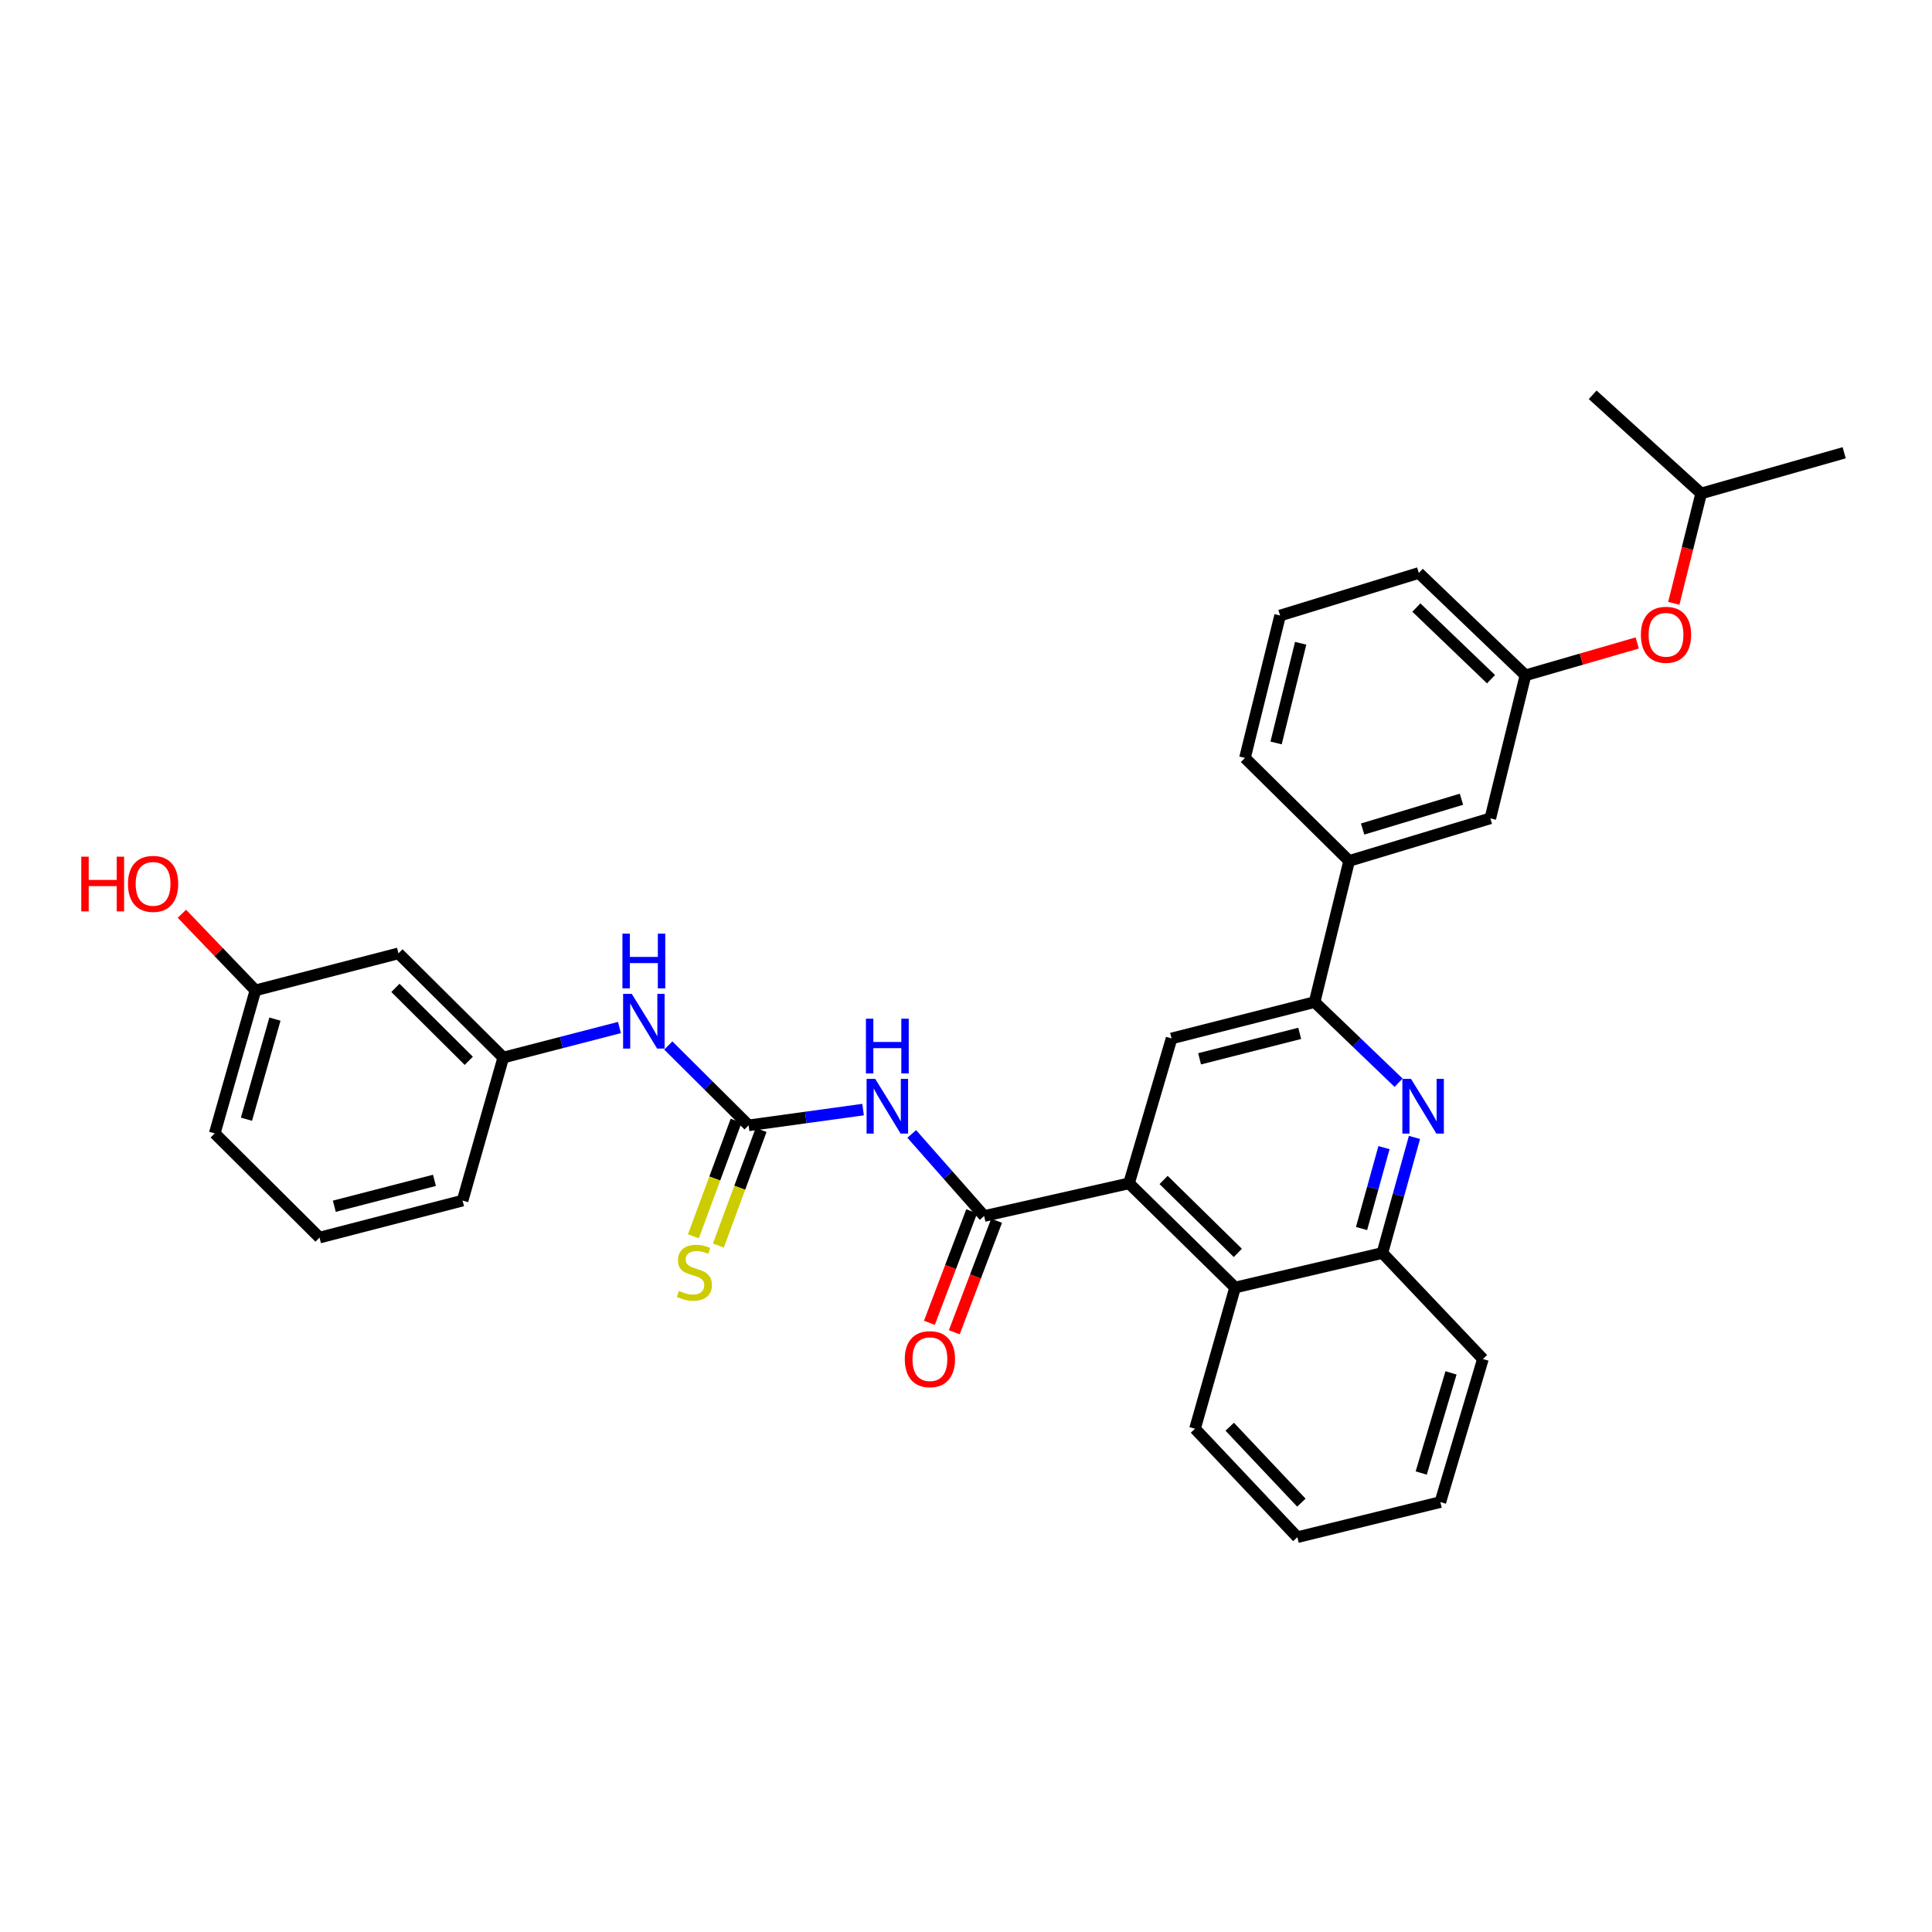 <?xml version='1.0' encoding='iso-8859-1'?>
<svg version='1.1' baseProfile='full'
              xmlns='http://www.w3.org/2000/svg'
                      xmlns:rdkit='http://www.rdkit.org/xml'
                      xmlns:xlink='http://www.w3.org/1999/xlink'
                  xml:space='preserve'
width='1000px' height='1000px' viewBox='0 0 1000 1000'>
<!-- END OF HEADER -->
<rect style='opacity:1.0;fill:#FFFFFF;stroke:none' width='1000' height='1000' x='0' y='0'> </rect>
<path class='bond-0' d='M 509.392,629.412 L 490.655,608.166' style='fill:none;fill-rule:evenodd;stroke:#000000;stroke-width:6px;stroke-linecap:butt;stroke-linejoin:miter;stroke-opacity:1' />
<path class='bond-0' d='M 490.655,608.166 L 471.917,586.92' style='fill:none;fill-rule:evenodd;stroke:#0000FF;stroke-width:6px;stroke-linecap:butt;stroke-linejoin:miter;stroke-opacity:1' />
<path class='bond-1' d='M 509.392,629.412 L 584.384,612.487' style='fill:none;fill-rule:evenodd;stroke:#000000;stroke-width:6px;stroke-linecap:butt;stroke-linejoin:miter;stroke-opacity:1' />
<path class='bond-11' d='M 502.948,626.967 L 492.002,655.823' style='fill:none;fill-rule:evenodd;stroke:#000000;stroke-width:6px;stroke-linecap:butt;stroke-linejoin:miter;stroke-opacity:1' />
<path class='bond-11' d='M 492.002,655.823 L 481.055,684.679' style='fill:none;fill-rule:evenodd;stroke:#FF0000;stroke-width:6px;stroke-linecap:butt;stroke-linejoin:miter;stroke-opacity:1' />
<path class='bond-11' d='M 515.837,631.857 L 504.891,660.713' style='fill:none;fill-rule:evenodd;stroke:#000000;stroke-width:6px;stroke-linecap:butt;stroke-linejoin:miter;stroke-opacity:1' />
<path class='bond-11' d='M 504.891,660.713 L 493.944,689.569' style='fill:none;fill-rule:evenodd;stroke:#FF0000;stroke-width:6px;stroke-linecap:butt;stroke-linejoin:miter;stroke-opacity:1' />
<path class='bond-2' d='M 446.731,574.322 L 417.105,578.402' style='fill:none;fill-rule:evenodd;stroke:#0000FF;stroke-width:6px;stroke-linecap:butt;stroke-linejoin:miter;stroke-opacity:1' />
<path class='bond-2' d='M 417.105,578.402 L 387.478,582.481' style='fill:none;fill-rule:evenodd;stroke:#000000;stroke-width:6px;stroke-linecap:butt;stroke-linejoin:miter;stroke-opacity:1' />
<path class='bond-5' d='M 584.384,612.487 L 606.402,537.503' style='fill:none;fill-rule:evenodd;stroke:#000000;stroke-width:6px;stroke-linecap:butt;stroke-linejoin:miter;stroke-opacity:1' />
<path class='bond-6' d='M 584.384,612.487 L 639.272,666.417' style='fill:none;fill-rule:evenodd;stroke:#000000;stroke-width:6px;stroke-linecap:butt;stroke-linejoin:miter;stroke-opacity:1' />
<path class='bond-6' d='M 602.278,610.743 L 640.7,648.495' style='fill:none;fill-rule:evenodd;stroke:#000000;stroke-width:6px;stroke-linecap:butt;stroke-linejoin:miter;stroke-opacity:1' />
<path class='bond-8' d='M 387.478,582.481 L 366.693,561.816' style='fill:none;fill-rule:evenodd;stroke:#000000;stroke-width:6px;stroke-linecap:butt;stroke-linejoin:miter;stroke-opacity:1' />
<path class='bond-8' d='M 366.693,561.816 L 345.908,541.152' style='fill:none;fill-rule:evenodd;stroke:#0000FF;stroke-width:6px;stroke-linecap:butt;stroke-linejoin:miter;stroke-opacity:1' />
<path class='bond-10' d='M 381.013,580.092 L 369.959,610.001' style='fill:none;fill-rule:evenodd;stroke:#000000;stroke-width:6px;stroke-linecap:butt;stroke-linejoin:miter;stroke-opacity:1' />
<path class='bond-10' d='M 369.959,610.001 L 358.904,639.911' style='fill:none;fill-rule:evenodd;stroke:#CCCC00;stroke-width:6px;stroke-linecap:butt;stroke-linejoin:miter;stroke-opacity:1' />
<path class='bond-10' d='M 393.943,584.871 L 382.889,614.78' style='fill:none;fill-rule:evenodd;stroke:#000000;stroke-width:6px;stroke-linecap:butt;stroke-linejoin:miter;stroke-opacity:1' />
<path class='bond-10' d='M 382.889,614.78 L 371.835,644.69' style='fill:none;fill-rule:evenodd;stroke:#CCCC00;stroke-width:6px;stroke-linecap:butt;stroke-linejoin:miter;stroke-opacity:1' />
<path class='bond-3' d='M 732.126,588.725 L 723.826,618.634' style='fill:none;fill-rule:evenodd;stroke:#0000FF;stroke-width:6px;stroke-linecap:butt;stroke-linejoin:miter;stroke-opacity:1' />
<path class='bond-3' d='M 723.826,618.634 L 715.526,648.543' style='fill:none;fill-rule:evenodd;stroke:#000000;stroke-width:6px;stroke-linecap:butt;stroke-linejoin:miter;stroke-opacity:1' />
<path class='bond-3' d='M 716.353,594.011 L 710.543,614.947' style='fill:none;fill-rule:evenodd;stroke:#0000FF;stroke-width:6px;stroke-linecap:butt;stroke-linejoin:miter;stroke-opacity:1' />
<path class='bond-3' d='M 710.543,614.947 L 704.733,635.884' style='fill:none;fill-rule:evenodd;stroke:#000000;stroke-width:6px;stroke-linecap:butt;stroke-linejoin:miter;stroke-opacity:1' />
<path class='bond-32' d='M 723.916,560.416 L 702.176,539.548' style='fill:none;fill-rule:evenodd;stroke:#0000FF;stroke-width:6px;stroke-linecap:butt;stroke-linejoin:miter;stroke-opacity:1' />
<path class='bond-32' d='M 702.176,539.548 L 680.436,518.679' style='fill:none;fill-rule:evenodd;stroke:#000000;stroke-width:6px;stroke-linecap:butt;stroke-linejoin:miter;stroke-opacity:1' />
<path class='bond-4' d='M 680.436,518.679 L 606.402,537.503' style='fill:none;fill-rule:evenodd;stroke:#000000;stroke-width:6px;stroke-linecap:butt;stroke-linejoin:miter;stroke-opacity:1' />
<path class='bond-4' d='M 672.727,534.863 L 620.904,548.04' style='fill:none;fill-rule:evenodd;stroke:#000000;stroke-width:6px;stroke-linecap:butt;stroke-linejoin:miter;stroke-opacity:1' />
<path class='bond-9' d='M 680.436,518.679 L 698.31,445.61' style='fill:none;fill-rule:evenodd;stroke:#000000;stroke-width:6px;stroke-linecap:butt;stroke-linejoin:miter;stroke-opacity:1' />
<path class='bond-7' d='M 639.272,666.417 L 715.526,648.543' style='fill:none;fill-rule:evenodd;stroke:#000000;stroke-width:6px;stroke-linecap:butt;stroke-linejoin:miter;stroke-opacity:1' />
<path class='bond-19' d='M 639.272,666.417 L 618.533,739.509' style='fill:none;fill-rule:evenodd;stroke:#000000;stroke-width:6px;stroke-linecap:butt;stroke-linejoin:miter;stroke-opacity:1' />
<path class='bond-21' d='M 715.526,648.543 L 767.558,703.423' style='fill:none;fill-rule:evenodd;stroke:#000000;stroke-width:6px;stroke-linecap:butt;stroke-linejoin:miter;stroke-opacity:1' />
<path class='bond-13' d='M 320.638,531.837 L 290.566,539.614' style='fill:none;fill-rule:evenodd;stroke:#0000FF;stroke-width:6px;stroke-linecap:butt;stroke-linejoin:miter;stroke-opacity:1' />
<path class='bond-13' d='M 290.566,539.614 L 260.494,547.39' style='fill:none;fill-rule:evenodd;stroke:#000000;stroke-width:6px;stroke-linecap:butt;stroke-linejoin:miter;stroke-opacity:1' />
<path class='bond-12' d='M 698.31,445.61 L 771.387,423.577' style='fill:none;fill-rule:evenodd;stroke:#000000;stroke-width:6px;stroke-linecap:butt;stroke-linejoin:miter;stroke-opacity:1' />
<path class='bond-12' d='M 705.292,429.107 L 756.446,413.683' style='fill:none;fill-rule:evenodd;stroke:#000000;stroke-width:6px;stroke-linecap:butt;stroke-linejoin:miter;stroke-opacity:1' />
<path class='bond-20' d='M 698.31,445.61 L 644.387,392.307' style='fill:none;fill-rule:evenodd;stroke:#000000;stroke-width:6px;stroke-linecap:butt;stroke-linejoin:miter;stroke-opacity:1' />
<path class='bond-15' d='M 771.387,423.577 L 789.576,349.543' style='fill:none;fill-rule:evenodd;stroke:#000000;stroke-width:6px;stroke-linecap:butt;stroke-linejoin:miter;stroke-opacity:1' />
<path class='bond-14' d='M 260.494,547.39 L 206.249,493.46' style='fill:none;fill-rule:evenodd;stroke:#000000;stroke-width:6px;stroke-linecap:butt;stroke-linejoin:miter;stroke-opacity:1' />
<path class='bond-14' d='M 242.638,549.077 L 204.667,511.325' style='fill:none;fill-rule:evenodd;stroke:#000000;stroke-width:6px;stroke-linecap:butt;stroke-linejoin:miter;stroke-opacity:1' />
<path class='bond-25' d='M 260.494,547.39 L 239.433,621.424' style='fill:none;fill-rule:evenodd;stroke:#000000;stroke-width:6px;stroke-linecap:butt;stroke-linejoin:miter;stroke-opacity:1' />
<path class='bond-17' d='M 206.249,493.46 L 132.208,512.613' style='fill:none;fill-rule:evenodd;stroke:#000000;stroke-width:6px;stroke-linecap:butt;stroke-linejoin:miter;stroke-opacity:1' />
<path class='bond-16' d='M 789.576,349.543 L 818.503,341.168' style='fill:none;fill-rule:evenodd;stroke:#000000;stroke-width:6px;stroke-linecap:butt;stroke-linejoin:miter;stroke-opacity:1' />
<path class='bond-16' d='M 818.503,341.168 L 847.429,332.794' style='fill:none;fill-rule:evenodd;stroke:#FF0000;stroke-width:6px;stroke-linecap:butt;stroke-linejoin:miter;stroke-opacity:1' />
<path class='bond-34' d='M 789.576,349.543 L 734.366,296.577' style='fill:none;fill-rule:evenodd;stroke:#000000;stroke-width:6px;stroke-linecap:butt;stroke-linejoin:miter;stroke-opacity:1' />
<path class='bond-34' d='M 771.751,351.546 L 733.104,314.47' style='fill:none;fill-rule:evenodd;stroke:#000000;stroke-width:6px;stroke-linecap:butt;stroke-linejoin:miter;stroke-opacity:1' />
<path class='bond-24' d='M 866.356,312.28 L 873.434,283.843' style='fill:none;fill-rule:evenodd;stroke:#FF0000;stroke-width:6px;stroke-linecap:butt;stroke-linejoin:miter;stroke-opacity:1' />
<path class='bond-24' d='M 873.434,283.843 L 880.512,255.406' style='fill:none;fill-rule:evenodd;stroke:#000000;stroke-width:6px;stroke-linecap:butt;stroke-linejoin:miter;stroke-opacity:1' />
<path class='bond-18' d='M 132.208,512.613 L 113.178,492.783' style='fill:none;fill-rule:evenodd;stroke:#000000;stroke-width:6px;stroke-linecap:butt;stroke-linejoin:miter;stroke-opacity:1' />
<path class='bond-18' d='M 113.178,492.783 L 94.147,472.952' style='fill:none;fill-rule:evenodd;stroke:#FF0000;stroke-width:6px;stroke-linecap:butt;stroke-linejoin:miter;stroke-opacity:1' />
<path class='bond-35' d='M 132.208,512.613 L 111.147,586.64' style='fill:none;fill-rule:evenodd;stroke:#000000;stroke-width:6px;stroke-linecap:butt;stroke-linejoin:miter;stroke-opacity:1' />
<path class='bond-35' d='M 142.308,527.49 L 127.565,579.308' style='fill:none;fill-rule:evenodd;stroke:#000000;stroke-width:6px;stroke-linecap:butt;stroke-linejoin:miter;stroke-opacity:1' />
<path class='bond-30' d='M 618.533,739.509 L 671.506,795.645' style='fill:none;fill-rule:evenodd;stroke:#000000;stroke-width:6px;stroke-linecap:butt;stroke-linejoin:miter;stroke-opacity:1' />
<path class='bond-30' d='M 636.504,738.469 L 673.586,777.764' style='fill:none;fill-rule:evenodd;stroke:#000000;stroke-width:6px;stroke-linecap:butt;stroke-linejoin:miter;stroke-opacity:1' />
<path class='bond-22' d='M 644.387,392.307 L 662.576,318.595' style='fill:none;fill-rule:evenodd;stroke:#000000;stroke-width:6px;stroke-linecap:butt;stroke-linejoin:miter;stroke-opacity:1' />
<path class='bond-22' d='M 660.499,384.553 L 673.231,332.954' style='fill:none;fill-rule:evenodd;stroke:#000000;stroke-width:6px;stroke-linecap:butt;stroke-linejoin:miter;stroke-opacity:1' />
<path class='bond-33' d='M 767.558,703.423 L 745.524,777.472' style='fill:none;fill-rule:evenodd;stroke:#000000;stroke-width:6px;stroke-linecap:butt;stroke-linejoin:miter;stroke-opacity:1' />
<path class='bond-33' d='M 751.04,710.599 L 735.617,762.433' style='fill:none;fill-rule:evenodd;stroke:#000000;stroke-width:6px;stroke-linecap:butt;stroke-linejoin:miter;stroke-opacity:1' />
<path class='bond-26' d='M 662.576,318.595 L 734.366,296.577' style='fill:none;fill-rule:evenodd;stroke:#000000;stroke-width:6px;stroke-linecap:butt;stroke-linejoin:miter;stroke-opacity:1' />
<path class='bond-23' d='M 165.384,640.57 L 239.433,621.424' style='fill:none;fill-rule:evenodd;stroke:#000000;stroke-width:6px;stroke-linecap:butt;stroke-linejoin:miter;stroke-opacity:1' />
<path class='bond-23' d='M 173.041,624.352 L 224.875,610.95' style='fill:none;fill-rule:evenodd;stroke:#000000;stroke-width:6px;stroke-linecap:butt;stroke-linejoin:miter;stroke-opacity:1' />
<path class='bond-27' d='M 165.384,640.57 L 111.147,586.64' style='fill:none;fill-rule:evenodd;stroke:#000000;stroke-width:6px;stroke-linecap:butt;stroke-linejoin:miter;stroke-opacity:1' />
<path class='bond-28' d='M 880.512,255.406 L 954.545,234.345' style='fill:none;fill-rule:evenodd;stroke:#000000;stroke-width:6px;stroke-linecap:butt;stroke-linejoin:miter;stroke-opacity:1' />
<path class='bond-29' d='M 880.512,255.406 L 824.368,204.355' style='fill:none;fill-rule:evenodd;stroke:#000000;stroke-width:6px;stroke-linecap:butt;stroke-linejoin:miter;stroke-opacity:1' />
<path class='bond-31' d='M 671.506,795.645 L 745.524,777.472' style='fill:none;fill-rule:evenodd;stroke:#000000;stroke-width:6px;stroke-linecap:butt;stroke-linejoin:miter;stroke-opacity:1' />
<path  class='atom-1' d='M 453.023 558.434
L 462.303 573.434
Q 463.223 574.914, 464.703 577.594
Q 466.183 580.274, 466.263 580.434
L 466.263 558.434
L 470.023 558.434
L 470.023 586.754
L 466.143 586.754
L 456.183 570.354
Q 455.023 568.434, 453.783 566.234
Q 452.583 564.034, 452.223 563.354
L 452.223 586.754
L 448.543 586.754
L 448.543 558.434
L 453.023 558.434
' fill='#0000FF'/>
<path  class='atom-1' d='M 448.203 527.282
L 452.043 527.282
L 452.043 539.322
L 466.523 539.322
L 466.523 527.282
L 470.363 527.282
L 470.363 555.602
L 466.523 555.602
L 466.523 542.522
L 452.043 542.522
L 452.043 555.602
L 448.203 555.602
L 448.203 527.282
' fill='#0000FF'/>
<path  class='atom-4' d='M 730.342 558.434
L 739.622 573.434
Q 740.542 574.914, 742.022 577.594
Q 743.502 580.274, 743.582 580.434
L 743.582 558.434
L 747.342 558.434
L 747.342 586.754
L 743.462 586.754
L 733.502 570.354
Q 732.342 568.434, 731.102 566.234
Q 729.902 564.034, 729.542 563.354
L 729.542 586.754
L 725.862 586.754
L 725.862 558.434
L 730.342 558.434
' fill='#0000FF'/>
<path  class='atom-9' d='M 326.997 514.414
L 336.277 529.414
Q 337.197 530.894, 338.677 533.574
Q 340.157 536.254, 340.237 536.414
L 340.237 514.414
L 343.997 514.414
L 343.997 542.734
L 340.117 542.734
L 330.157 526.334
Q 328.997 524.414, 327.757 522.214
Q 326.557 520.014, 326.197 519.334
L 326.197 542.734
L 322.517 542.734
L 322.517 514.414
L 326.997 514.414
' fill='#0000FF'/>
<path  class='atom-9' d='M 322.177 483.262
L 326.017 483.262
L 326.017 495.302
L 340.497 495.302
L 340.497 483.262
L 344.337 483.262
L 344.337 511.582
L 340.497 511.582
L 340.497 498.502
L 326.017 498.502
L 326.017 511.582
L 322.177 511.582
L 322.177 483.262
' fill='#0000FF'/>
<path  class='atom-11' d='M 351.402 668.165
Q 351.722 668.285, 353.042 668.845
Q 354.362 669.405, 355.802 669.765
Q 357.282 670.085, 358.722 670.085
Q 361.402 670.085, 362.962 668.805
Q 364.522 667.485, 364.522 665.205
Q 364.522 663.645, 363.722 662.685
Q 362.962 661.725, 361.762 661.205
Q 360.562 660.685, 358.562 660.085
Q 356.042 659.325, 354.522 658.605
Q 353.042 657.885, 351.962 656.365
Q 350.922 654.845, 350.922 652.285
Q 350.922 648.725, 353.322 646.525
Q 355.762 644.325, 360.562 644.325
Q 363.842 644.325, 367.562 645.885
L 366.642 648.965
Q 363.242 647.565, 360.682 647.565
Q 357.922 647.565, 356.402 648.725
Q 354.882 649.845, 354.922 651.805
Q 354.922 653.325, 355.682 654.245
Q 356.482 655.165, 357.602 655.685
Q 358.762 656.205, 360.682 656.805
Q 363.242 657.605, 364.762 658.405
Q 366.282 659.205, 367.362 660.845
Q 368.482 662.445, 368.482 665.205
Q 368.482 669.125, 365.842 671.245
Q 363.242 673.325, 358.882 673.325
Q 356.362 673.325, 354.442 672.765
Q 352.562 672.245, 350.322 671.325
L 351.402 668.165
' fill='#CCCC00'/>
<path  class='atom-12' d='M 468.317 703.503
Q 468.317 696.703, 471.677 692.903
Q 475.037 689.103, 481.317 689.103
Q 487.597 689.103, 490.957 692.903
Q 494.317 696.703, 494.317 703.503
Q 494.317 710.383, 490.917 714.303
Q 487.517 718.183, 481.317 718.183
Q 475.077 718.183, 471.677 714.303
Q 468.317 710.423, 468.317 703.503
M 481.317 714.983
Q 485.637 714.983, 487.957 712.103
Q 490.317 709.183, 490.317 703.503
Q 490.317 697.943, 487.957 695.143
Q 485.637 692.303, 481.317 692.303
Q 476.997 692.303, 474.637 695.103
Q 472.317 697.903, 472.317 703.503
Q 472.317 709.223, 474.637 712.103
Q 476.997 714.983, 481.317 714.983
' fill='#FF0000'/>
<path  class='atom-17' d='M 849.323 328.562
Q 849.323 321.762, 852.683 317.962
Q 856.043 314.162, 862.323 314.162
Q 868.603 314.162, 871.963 317.962
Q 875.323 321.762, 875.323 328.562
Q 875.323 335.442, 871.923 339.362
Q 868.523 343.242, 862.323 343.242
Q 856.083 343.242, 852.683 339.362
Q 849.323 335.482, 849.323 328.562
M 862.323 340.042
Q 866.643 340.042, 868.963 337.162
Q 871.323 334.242, 871.323 328.562
Q 871.323 323.002, 868.963 320.202
Q 866.643 317.362, 862.323 317.362
Q 858.003 317.362, 855.643 320.162
Q 853.323 322.962, 853.323 328.562
Q 853.323 334.282, 855.643 337.162
Q 858.003 340.042, 862.323 340.042
' fill='#FF0000'/>
<path  class='atom-19' d='M 42.075 443.412
L 45.915 443.412
L 45.915 455.452
L 60.395 455.452
L 60.395 443.412
L 64.235 443.412
L 64.235 471.732
L 60.395 471.732
L 60.395 458.652
L 45.915 458.652
L 45.915 471.732
L 42.075 471.732
L 42.075 443.412
' fill='#FF0000'/>
<path  class='atom-19' d='M 66.235 457.492
Q 66.235 450.692, 69.595 446.892
Q 72.955 443.092, 79.235 443.092
Q 85.515 443.092, 88.875 446.892
Q 92.235 450.692, 92.235 457.492
Q 92.235 464.372, 88.835 468.292
Q 85.435 472.172, 79.235 472.172
Q 72.995 472.172, 69.595 468.292
Q 66.235 464.412, 66.235 457.492
M 79.235 468.972
Q 83.555 468.972, 85.875 466.092
Q 88.235 463.172, 88.235 457.492
Q 88.235 451.932, 85.875 449.132
Q 83.555 446.292, 79.235 446.292
Q 74.915 446.292, 72.555 449.092
Q 70.235 451.892, 70.235 457.492
Q 70.235 463.212, 72.555 466.092
Q 74.915 468.972, 79.235 468.972
' fill='#FF0000'/>
</svg>
